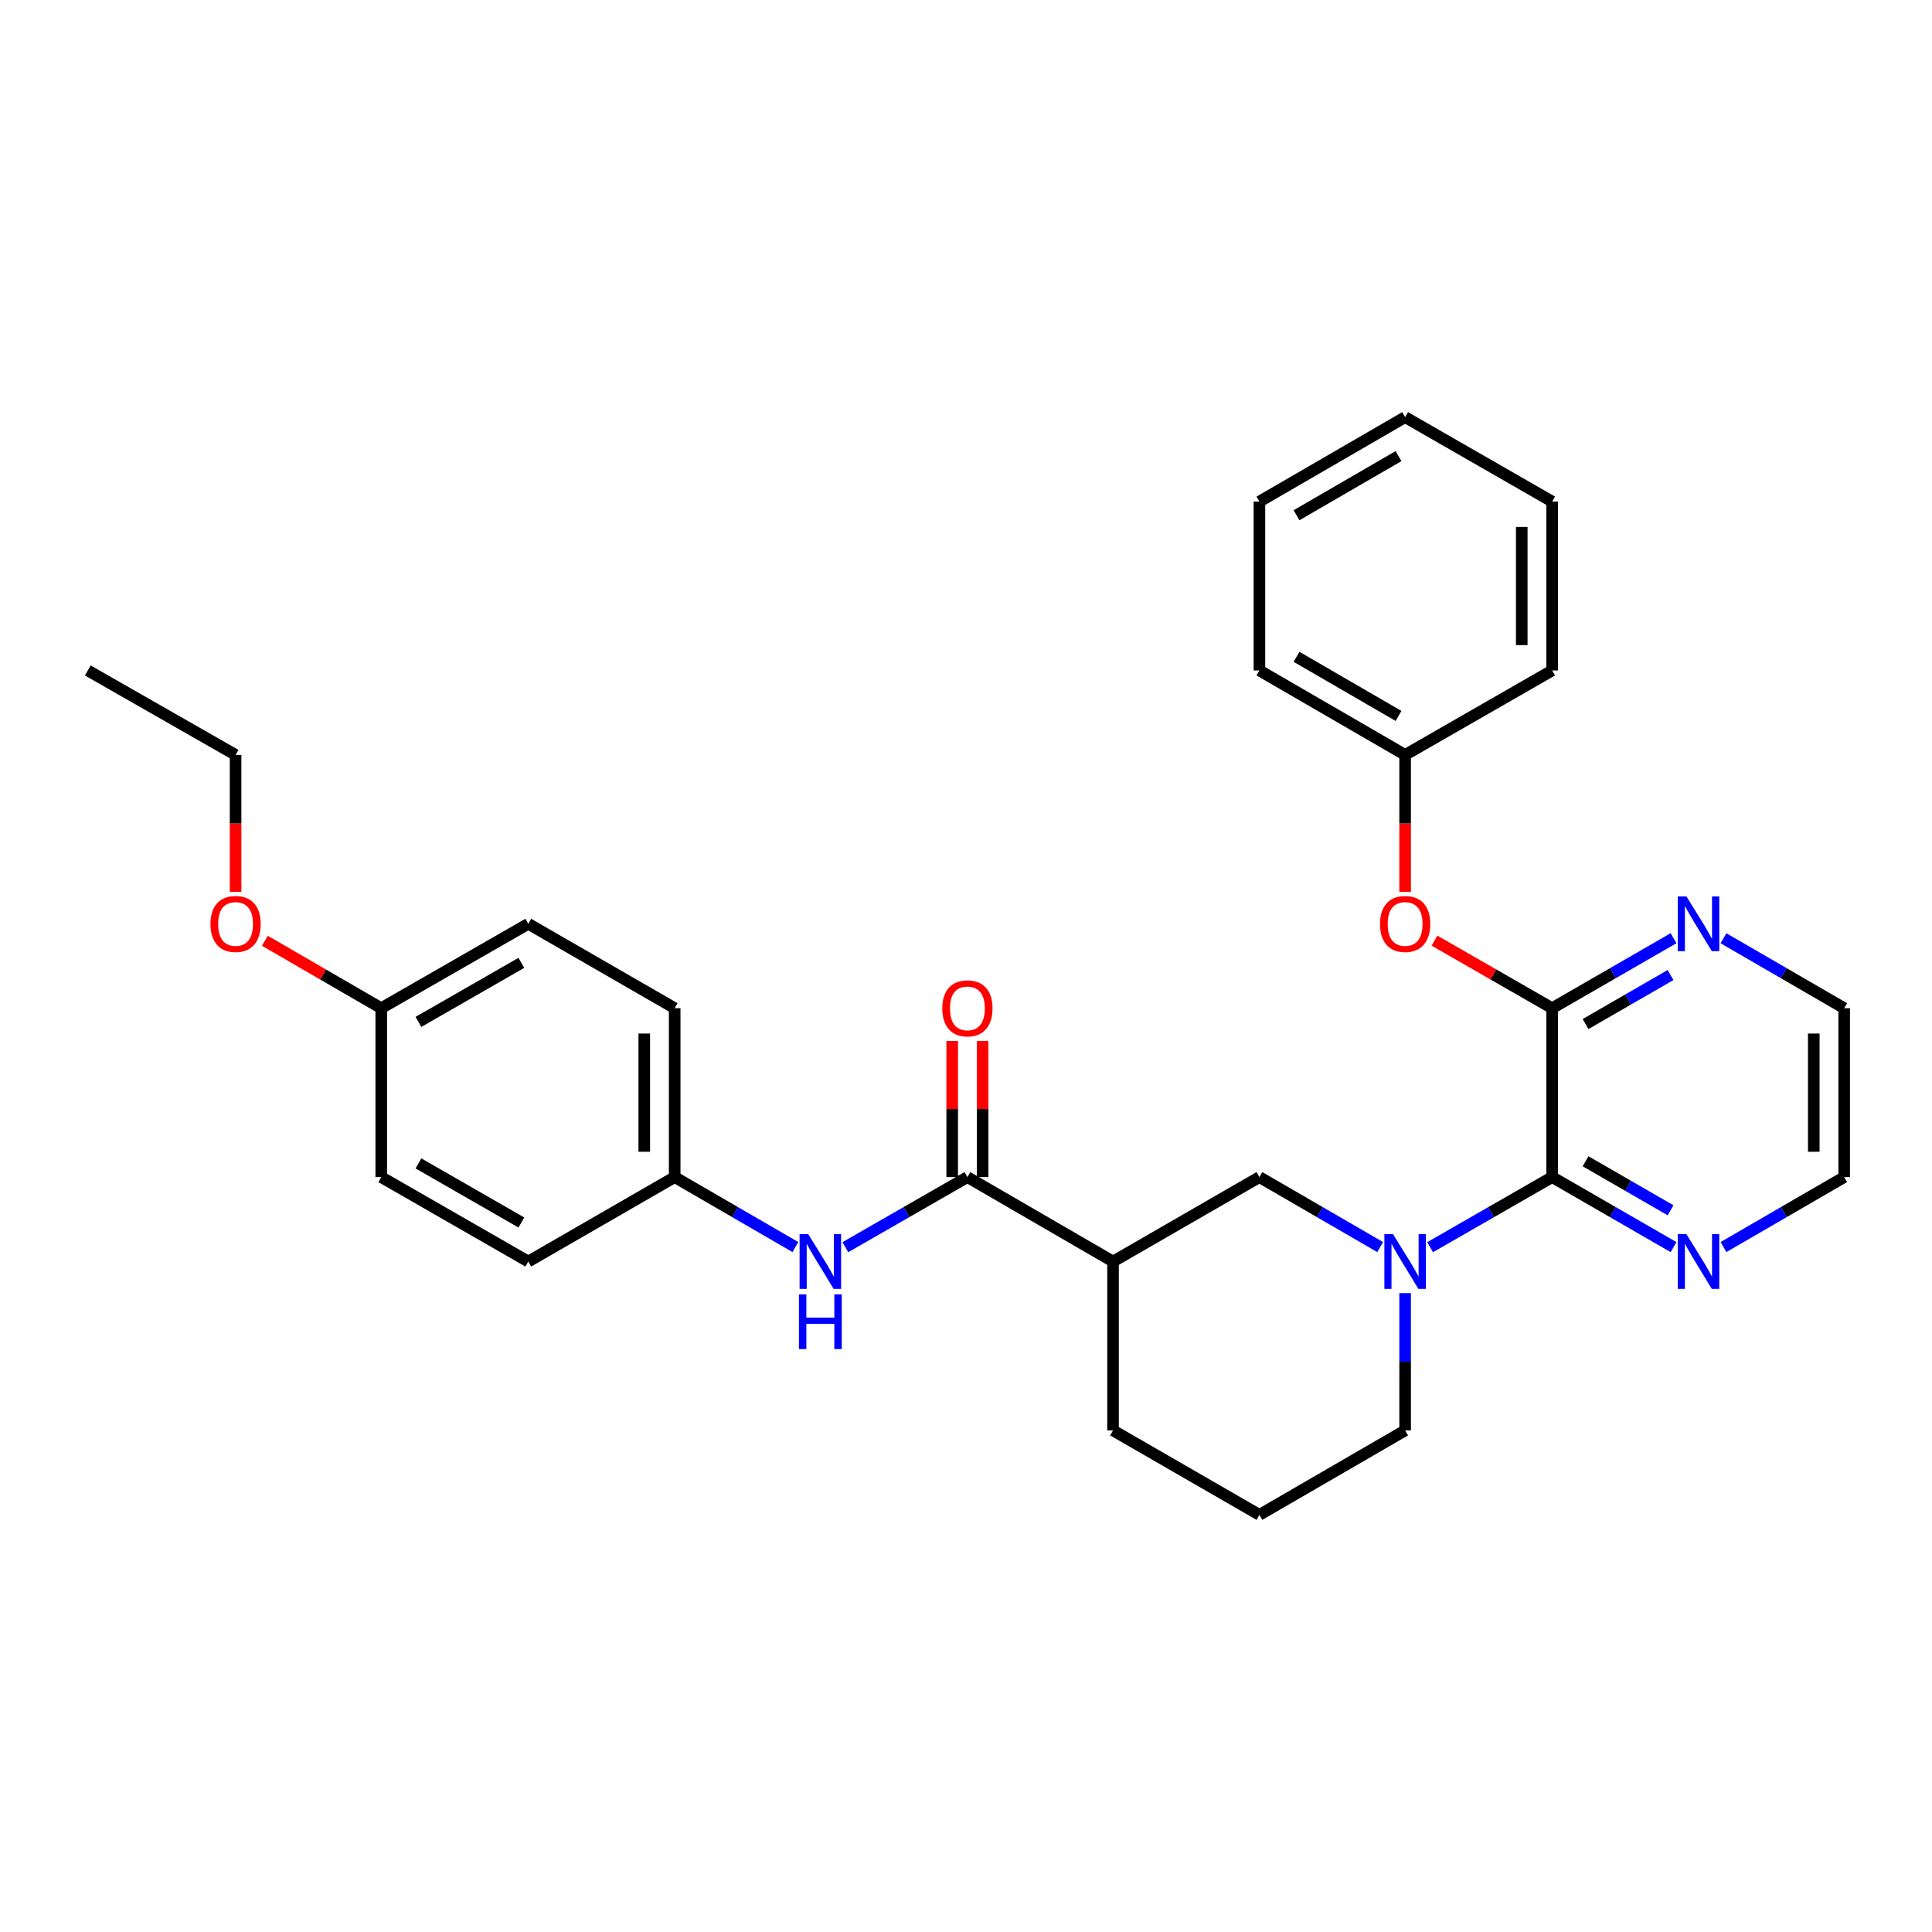 <?xml version='1.0' encoding='iso-8859-1'?>
<svg version='1.1' baseProfile='full'
              xmlns='http://www.w3.org/2000/svg'
                      xmlns:rdkit='http://www.rdkit.org/xml'
                      xmlns:xlink='http://www.w3.org/1999/xlink'
                  xml:space='preserve'
width='1000px' height='1000px' viewBox='0 0 1000 1000'>
<!-- END OF HEADER -->
<rect style='opacity:1.0;fill:#FFFFFF;stroke:none' width='1000' height='1000' x='0' y='0'> </rect>
<path class='bond-0' d='M 740.224,645.542 L 771.809,627.403' style='fill:none;fill-rule:evenodd;stroke:#0000FF;stroke-width:6px;stroke-linecap:butt;stroke-linejoin:miter;stroke-opacity:1' />
<path class='bond-0' d='M 771.809,627.403 L 803.395,609.264' style='fill:none;fill-rule:evenodd;stroke:#000000;stroke-width:6px;stroke-linecap:butt;stroke-linejoin:miter;stroke-opacity:1' />
<path class='bond-4' d='M 714.371,645.482 L 683.124,627.373' style='fill:none;fill-rule:evenodd;stroke:#0000FF;stroke-width:6px;stroke-linecap:butt;stroke-linejoin:miter;stroke-opacity:1' />
<path class='bond-4' d='M 683.124,627.373 L 651.877,609.264' style='fill:none;fill-rule:evenodd;stroke:#000000;stroke-width:6px;stroke-linecap:butt;stroke-linejoin:miter;stroke-opacity:1' />
<path class='bond-11' d='M 727.29,669.315 L 727.29,704.848' style='fill:none;fill-rule:evenodd;stroke:#0000FF;stroke-width:6px;stroke-linecap:butt;stroke-linejoin:miter;stroke-opacity:1' />
<path class='bond-11' d='M 727.29,704.848 L 727.29,740.381' style='fill:none;fill-rule:evenodd;stroke:#000000;stroke-width:6px;stroke-linecap:butt;stroke-linejoin:miter;stroke-opacity:1' />
<path class='bond-1' d='M 803.395,609.264 L 803.395,521.844' style='fill:none;fill-rule:evenodd;stroke:#000000;stroke-width:6px;stroke-linecap:butt;stroke-linejoin:miter;stroke-opacity:1' />
<path class='bond-8' d='M 803.395,609.264 L 834.813,627.388' style='fill:none;fill-rule:evenodd;stroke:#000000;stroke-width:6px;stroke-linecap:butt;stroke-linejoin:miter;stroke-opacity:1' />
<path class='bond-8' d='M 834.813,627.388 L 866.231,645.513' style='fill:none;fill-rule:evenodd;stroke:#0000FF;stroke-width:6px;stroke-linecap:butt;stroke-linejoin:miter;stroke-opacity:1' />
<path class='bond-8' d='M 820.685,601.067 L 842.678,613.754' style='fill:none;fill-rule:evenodd;stroke:#000000;stroke-width:6px;stroke-linecap:butt;stroke-linejoin:miter;stroke-opacity:1' />
<path class='bond-8' d='M 842.678,613.754 L 864.671,626.441' style='fill:none;fill-rule:evenodd;stroke:#0000FF;stroke-width:6px;stroke-linecap:butt;stroke-linejoin:miter;stroke-opacity:1' />
<path class='bond-6' d='M 803.395,521.844 L 772.939,504.361' style='fill:none;fill-rule:evenodd;stroke:#000000;stroke-width:6px;stroke-linecap:butt;stroke-linejoin:miter;stroke-opacity:1' />
<path class='bond-6' d='M 772.939,504.361 L 742.484,486.878' style='fill:none;fill-rule:evenodd;stroke:#FF0000;stroke-width:6px;stroke-linecap:butt;stroke-linejoin:miter;stroke-opacity:1' />
<path class='bond-7' d='M 803.395,521.844 L 834.813,503.727' style='fill:none;fill-rule:evenodd;stroke:#000000;stroke-width:6px;stroke-linecap:butt;stroke-linejoin:miter;stroke-opacity:1' />
<path class='bond-7' d='M 834.813,503.727 L 866.232,485.61' style='fill:none;fill-rule:evenodd;stroke:#0000FF;stroke-width:6px;stroke-linecap:butt;stroke-linejoin:miter;stroke-opacity:1' />
<path class='bond-7' d='M 820.683,530.045 L 842.676,517.363' style='fill:none;fill-rule:evenodd;stroke:#000000;stroke-width:6px;stroke-linecap:butt;stroke-linejoin:miter;stroke-opacity:1' />
<path class='bond-7' d='M 842.676,517.363 L 864.669,504.681' style='fill:none;fill-rule:evenodd;stroke:#0000FF;stroke-width:6px;stroke-linecap:butt;stroke-linejoin:miter;stroke-opacity:1' />
<path class='bond-2' d='M 500.726,609.264 L 576.104,652.97' style='fill:none;fill-rule:evenodd;stroke:#000000;stroke-width:6px;stroke-linecap:butt;stroke-linejoin:miter;stroke-opacity:1' />
<path class='bond-5' d='M 500.726,609.264 L 469.136,627.403' style='fill:none;fill-rule:evenodd;stroke:#000000;stroke-width:6px;stroke-linecap:butt;stroke-linejoin:miter;stroke-opacity:1' />
<path class='bond-5' d='M 469.136,627.403 L 437.547,645.543' style='fill:none;fill-rule:evenodd;stroke:#0000FF;stroke-width:6px;stroke-linecap:butt;stroke-linejoin:miter;stroke-opacity:1' />
<path class='bond-9' d='M 508.596,609.264 L 508.596,574.027' style='fill:none;fill-rule:evenodd;stroke:#000000;stroke-width:6px;stroke-linecap:butt;stroke-linejoin:miter;stroke-opacity:1' />
<path class='bond-9' d='M 508.596,574.027 L 508.596,538.79' style='fill:none;fill-rule:evenodd;stroke:#FF0000;stroke-width:6px;stroke-linecap:butt;stroke-linejoin:miter;stroke-opacity:1' />
<path class='bond-9' d='M 492.856,609.264 L 492.856,574.027' style='fill:none;fill-rule:evenodd;stroke:#000000;stroke-width:6px;stroke-linecap:butt;stroke-linejoin:miter;stroke-opacity:1' />
<path class='bond-9' d='M 492.856,574.027 L 492.856,538.79' style='fill:none;fill-rule:evenodd;stroke:#FF0000;stroke-width:6px;stroke-linecap:butt;stroke-linejoin:miter;stroke-opacity:1' />
<path class='bond-3' d='M 576.104,652.97 L 651.877,609.264' style='fill:none;fill-rule:evenodd;stroke:#000000;stroke-width:6px;stroke-linecap:butt;stroke-linejoin:miter;stroke-opacity:1' />
<path class='bond-30' d='M 576.104,652.97 L 576.104,740.381' style='fill:none;fill-rule:evenodd;stroke:#000000;stroke-width:6px;stroke-linecap:butt;stroke-linejoin:miter;stroke-opacity:1' />
<path class='bond-10' d='M 411.694,645.481 L 380.455,627.373' style='fill:none;fill-rule:evenodd;stroke:#0000FF;stroke-width:6px;stroke-linecap:butt;stroke-linejoin:miter;stroke-opacity:1' />
<path class='bond-10' d='M 380.455,627.373 L 349.216,609.264' style='fill:none;fill-rule:evenodd;stroke:#000000;stroke-width:6px;stroke-linecap:butt;stroke-linejoin:miter;stroke-opacity:1' />
<path class='bond-12' d='M 727.29,461.65 L 727.29,426.193' style='fill:none;fill-rule:evenodd;stroke:#FF0000;stroke-width:6px;stroke-linecap:butt;stroke-linejoin:miter;stroke-opacity:1' />
<path class='bond-12' d='M 727.29,426.193 L 727.29,390.736' style='fill:none;fill-rule:evenodd;stroke:#000000;stroke-width:6px;stroke-linecap:butt;stroke-linejoin:miter;stroke-opacity:1' />
<path class='bond-31' d='M 892.076,485.642 L 923.311,503.743' style='fill:none;fill-rule:evenodd;stroke:#0000FF;stroke-width:6px;stroke-linecap:butt;stroke-linejoin:miter;stroke-opacity:1' />
<path class='bond-31' d='M 923.311,503.743 L 954.545,521.844' style='fill:none;fill-rule:evenodd;stroke:#000000;stroke-width:6px;stroke-linecap:butt;stroke-linejoin:miter;stroke-opacity:1' />
<path class='bond-22' d='M 892.077,645.48 L 923.311,627.372' style='fill:none;fill-rule:evenodd;stroke:#0000FF;stroke-width:6px;stroke-linecap:butt;stroke-linejoin:miter;stroke-opacity:1' />
<path class='bond-22' d='M 923.311,627.372 L 954.545,609.264' style='fill:none;fill-rule:evenodd;stroke:#000000;stroke-width:6px;stroke-linecap:butt;stroke-linejoin:miter;stroke-opacity:1' />
<path class='bond-15' d='M 349.216,609.264 L 273.436,652.97' style='fill:none;fill-rule:evenodd;stroke:#000000;stroke-width:6px;stroke-linecap:butt;stroke-linejoin:miter;stroke-opacity:1' />
<path class='bond-16' d='M 349.216,609.264 L 349.216,521.844' style='fill:none;fill-rule:evenodd;stroke:#000000;stroke-width:6px;stroke-linecap:butt;stroke-linejoin:miter;stroke-opacity:1' />
<path class='bond-16' d='M 333.476,596.151 L 333.476,534.957' style='fill:none;fill-rule:evenodd;stroke:#000000;stroke-width:6px;stroke-linecap:butt;stroke-linejoin:miter;stroke-opacity:1' />
<path class='bond-20' d='M 727.29,740.381 L 651.877,784.087' style='fill:none;fill-rule:evenodd;stroke:#000000;stroke-width:6px;stroke-linecap:butt;stroke-linejoin:miter;stroke-opacity:1' />
<path class='bond-24' d='M 727.29,390.736 L 651.877,347.03' style='fill:none;fill-rule:evenodd;stroke:#000000;stroke-width:6px;stroke-linecap:butt;stroke-linejoin:miter;stroke-opacity:1' />
<path class='bond-24' d='M 723.871,370.562 L 671.081,339.968' style='fill:none;fill-rule:evenodd;stroke:#000000;stroke-width:6px;stroke-linecap:butt;stroke-linejoin:miter;stroke-opacity:1' />
<path class='bond-25' d='M 727.29,390.736 L 803.395,347.03' style='fill:none;fill-rule:evenodd;stroke:#000000;stroke-width:6px;stroke-linecap:butt;stroke-linejoin:miter;stroke-opacity:1' />
<path class='bond-13' d='M 197.331,521.844 L 273.436,478.156' style='fill:none;fill-rule:evenodd;stroke:#000000;stroke-width:6px;stroke-linecap:butt;stroke-linejoin:miter;stroke-opacity:1' />
<path class='bond-13' d='M 216.583,528.942 L 269.856,498.36' style='fill:none;fill-rule:evenodd;stroke:#000000;stroke-width:6px;stroke-linecap:butt;stroke-linejoin:miter;stroke-opacity:1' />
<path class='bond-19' d='M 197.331,521.844 L 167.222,504.398' style='fill:none;fill-rule:evenodd;stroke:#000000;stroke-width:6px;stroke-linecap:butt;stroke-linejoin:miter;stroke-opacity:1' />
<path class='bond-19' d='M 167.222,504.398 L 137.113,486.951' style='fill:none;fill-rule:evenodd;stroke:#FF0000;stroke-width:6px;stroke-linecap:butt;stroke-linejoin:miter;stroke-opacity:1' />
<path class='bond-32' d='M 197.331,521.844 L 197.331,609.264' style='fill:none;fill-rule:evenodd;stroke:#000000;stroke-width:6px;stroke-linecap:butt;stroke-linejoin:miter;stroke-opacity:1' />
<path class='bond-14' d='M 576.104,740.381 L 651.877,784.087' style='fill:none;fill-rule:evenodd;stroke:#000000;stroke-width:6px;stroke-linecap:butt;stroke-linejoin:miter;stroke-opacity:1' />
<path class='bond-18' d='M 273.436,652.97 L 197.331,609.264' style='fill:none;fill-rule:evenodd;stroke:#000000;stroke-width:6px;stroke-linecap:butt;stroke-linejoin:miter;stroke-opacity:1' />
<path class='bond-18' d='M 269.859,632.764 L 216.586,602.17' style='fill:none;fill-rule:evenodd;stroke:#000000;stroke-width:6px;stroke-linecap:butt;stroke-linejoin:miter;stroke-opacity:1' />
<path class='bond-17' d='M 349.216,521.844 L 273.436,478.156' style='fill:none;fill-rule:evenodd;stroke:#000000;stroke-width:6px;stroke-linecap:butt;stroke-linejoin:miter;stroke-opacity:1' />
<path class='bond-23' d='M 121.935,461.65 L 121.935,426.193' style='fill:none;fill-rule:evenodd;stroke:#FF0000;stroke-width:6px;stroke-linecap:butt;stroke-linejoin:miter;stroke-opacity:1' />
<path class='bond-23' d='M 121.935,426.193 L 121.935,390.736' style='fill:none;fill-rule:evenodd;stroke:#000000;stroke-width:6px;stroke-linecap:butt;stroke-linejoin:miter;stroke-opacity:1' />
<path class='bond-21' d='M 954.545,521.844 L 954.545,609.264' style='fill:none;fill-rule:evenodd;stroke:#000000;stroke-width:6px;stroke-linecap:butt;stroke-linejoin:miter;stroke-opacity:1' />
<path class='bond-21' d='M 938.805,534.957 L 938.805,596.151' style='fill:none;fill-rule:evenodd;stroke:#000000;stroke-width:6px;stroke-linecap:butt;stroke-linejoin:miter;stroke-opacity:1' />
<path class='bond-26' d='M 121.935,390.736 L 45.455,347.03' style='fill:none;fill-rule:evenodd;stroke:#000000;stroke-width:6px;stroke-linecap:butt;stroke-linejoin:miter;stroke-opacity:1' />
<path class='bond-27' d='M 651.877,347.03 L 651.877,259.619' style='fill:none;fill-rule:evenodd;stroke:#000000;stroke-width:6px;stroke-linecap:butt;stroke-linejoin:miter;stroke-opacity:1' />
<path class='bond-28' d='M 803.395,347.03 L 803.395,259.619' style='fill:none;fill-rule:evenodd;stroke:#000000;stroke-width:6px;stroke-linecap:butt;stroke-linejoin:miter;stroke-opacity:1' />
<path class='bond-28' d='M 787.654,333.919 L 787.654,272.731' style='fill:none;fill-rule:evenodd;stroke:#000000;stroke-width:6px;stroke-linecap:butt;stroke-linejoin:miter;stroke-opacity:1' />
<path class='bond-33' d='M 651.877,259.619 L 727.29,215.913' style='fill:none;fill-rule:evenodd;stroke:#000000;stroke-width:6px;stroke-linecap:butt;stroke-linejoin:miter;stroke-opacity:1' />
<path class='bond-33' d='M 671.081,266.682 L 723.871,236.088' style='fill:none;fill-rule:evenodd;stroke:#000000;stroke-width:6px;stroke-linecap:butt;stroke-linejoin:miter;stroke-opacity:1' />
<path class='bond-29' d='M 803.395,259.619 L 727.29,215.913' style='fill:none;fill-rule:evenodd;stroke:#000000;stroke-width:6px;stroke-linecap:butt;stroke-linejoin:miter;stroke-opacity:1' />
<path  class='atom-0' d='M 721.03 638.81
L 730.31 653.81
Q 731.23 655.29, 732.71 657.97
Q 734.19 660.65, 734.27 660.81
L 734.27 638.81
L 738.03 638.81
L 738.03 667.13
L 734.15 667.13
L 724.19 650.73
Q 723.03 648.81, 721.79 646.61
Q 720.59 644.41, 720.23 643.73
L 720.23 667.13
L 716.55 667.13
L 716.55 638.81
L 721.03 638.81
' fill='#0000FF'/>
<path  class='atom-6' d='M 418.353 638.81
L 427.633 653.81
Q 428.553 655.29, 430.033 657.97
Q 431.513 660.65, 431.593 660.81
L 431.593 638.81
L 435.353 638.81
L 435.353 667.13
L 431.473 667.13
L 421.513 650.73
Q 420.353 648.81, 419.113 646.61
Q 417.913 644.41, 417.553 643.73
L 417.553 667.13
L 413.873 667.13
L 413.873 638.81
L 418.353 638.81
' fill='#0000FF'/>
<path  class='atom-6' d='M 413.533 669.962
L 417.373 669.962
L 417.373 682.002
L 431.853 682.002
L 431.853 669.962
L 435.693 669.962
L 435.693 698.282
L 431.853 698.282
L 431.853 685.202
L 417.373 685.202
L 417.373 698.282
L 413.533 698.282
L 413.533 669.962
' fill='#0000FF'/>
<path  class='atom-7' d='M 714.29 478.236
Q 714.29 471.436, 717.65 467.636
Q 721.01 463.836, 727.29 463.836
Q 733.57 463.836, 736.93 467.636
Q 740.29 471.436, 740.29 478.236
Q 740.29 485.116, 736.89 489.036
Q 733.49 492.916, 727.29 492.916
Q 721.05 492.916, 717.65 489.036
Q 714.29 485.156, 714.29 478.236
M 727.29 489.716
Q 731.61 489.716, 733.93 486.836
Q 736.29 483.916, 736.29 478.236
Q 736.29 472.676, 733.93 469.876
Q 731.61 467.036, 727.29 467.036
Q 722.97 467.036, 720.61 469.836
Q 718.29 472.636, 718.29 478.236
Q 718.29 483.956, 720.61 486.836
Q 722.97 489.716, 727.29 489.716
' fill='#FF0000'/>
<path  class='atom-8' d='M 872.898 463.996
L 882.178 478.996
Q 883.098 480.476, 884.578 483.156
Q 886.058 485.836, 886.138 485.996
L 886.138 463.996
L 889.898 463.996
L 889.898 492.316
L 886.018 492.316
L 876.058 475.916
Q 874.898 473.996, 873.658 471.796
Q 872.458 469.596, 872.098 468.916
L 872.098 492.316
L 868.418 492.316
L 868.418 463.996
L 872.898 463.996
' fill='#0000FF'/>
<path  class='atom-9' d='M 872.898 638.81
L 882.178 653.81
Q 883.098 655.29, 884.578 657.97
Q 886.058 660.65, 886.138 660.81
L 886.138 638.81
L 889.898 638.81
L 889.898 667.13
L 886.018 667.13
L 876.058 650.73
Q 874.898 648.81, 873.658 646.61
Q 872.458 644.41, 872.098 643.73
L 872.098 667.13
L 868.418 667.13
L 868.418 638.81
L 872.898 638.81
' fill='#0000FF'/>
<path  class='atom-10' d='M 487.726 521.924
Q 487.726 515.124, 491.086 511.324
Q 494.446 507.524, 500.726 507.524
Q 507.006 507.524, 510.366 511.324
Q 513.726 515.124, 513.726 521.924
Q 513.726 528.804, 510.326 532.724
Q 506.926 536.604, 500.726 536.604
Q 494.486 536.604, 491.086 532.724
Q 487.726 528.844, 487.726 521.924
M 500.726 533.404
Q 505.046 533.404, 507.366 530.524
Q 509.726 527.604, 509.726 521.924
Q 509.726 516.364, 507.366 513.564
Q 505.046 510.724, 500.726 510.724
Q 496.406 510.724, 494.046 513.524
Q 491.726 516.324, 491.726 521.924
Q 491.726 527.644, 494.046 530.524
Q 496.406 533.404, 500.726 533.404
' fill='#FF0000'/>
<path  class='atom-20' d='M 108.935 478.236
Q 108.935 471.436, 112.295 467.636
Q 115.655 463.836, 121.935 463.836
Q 128.215 463.836, 131.575 467.636
Q 134.935 471.436, 134.935 478.236
Q 134.935 485.116, 131.535 489.036
Q 128.135 492.916, 121.935 492.916
Q 115.695 492.916, 112.295 489.036
Q 108.935 485.156, 108.935 478.236
M 121.935 489.716
Q 126.255 489.716, 128.575 486.836
Q 130.935 483.916, 130.935 478.236
Q 130.935 472.676, 128.575 469.876
Q 126.255 467.036, 121.935 467.036
Q 117.615 467.036, 115.255 469.836
Q 112.935 472.636, 112.935 478.236
Q 112.935 483.956, 115.255 486.836
Q 117.615 489.716, 121.935 489.716
' fill='#FF0000'/>
</svg>
